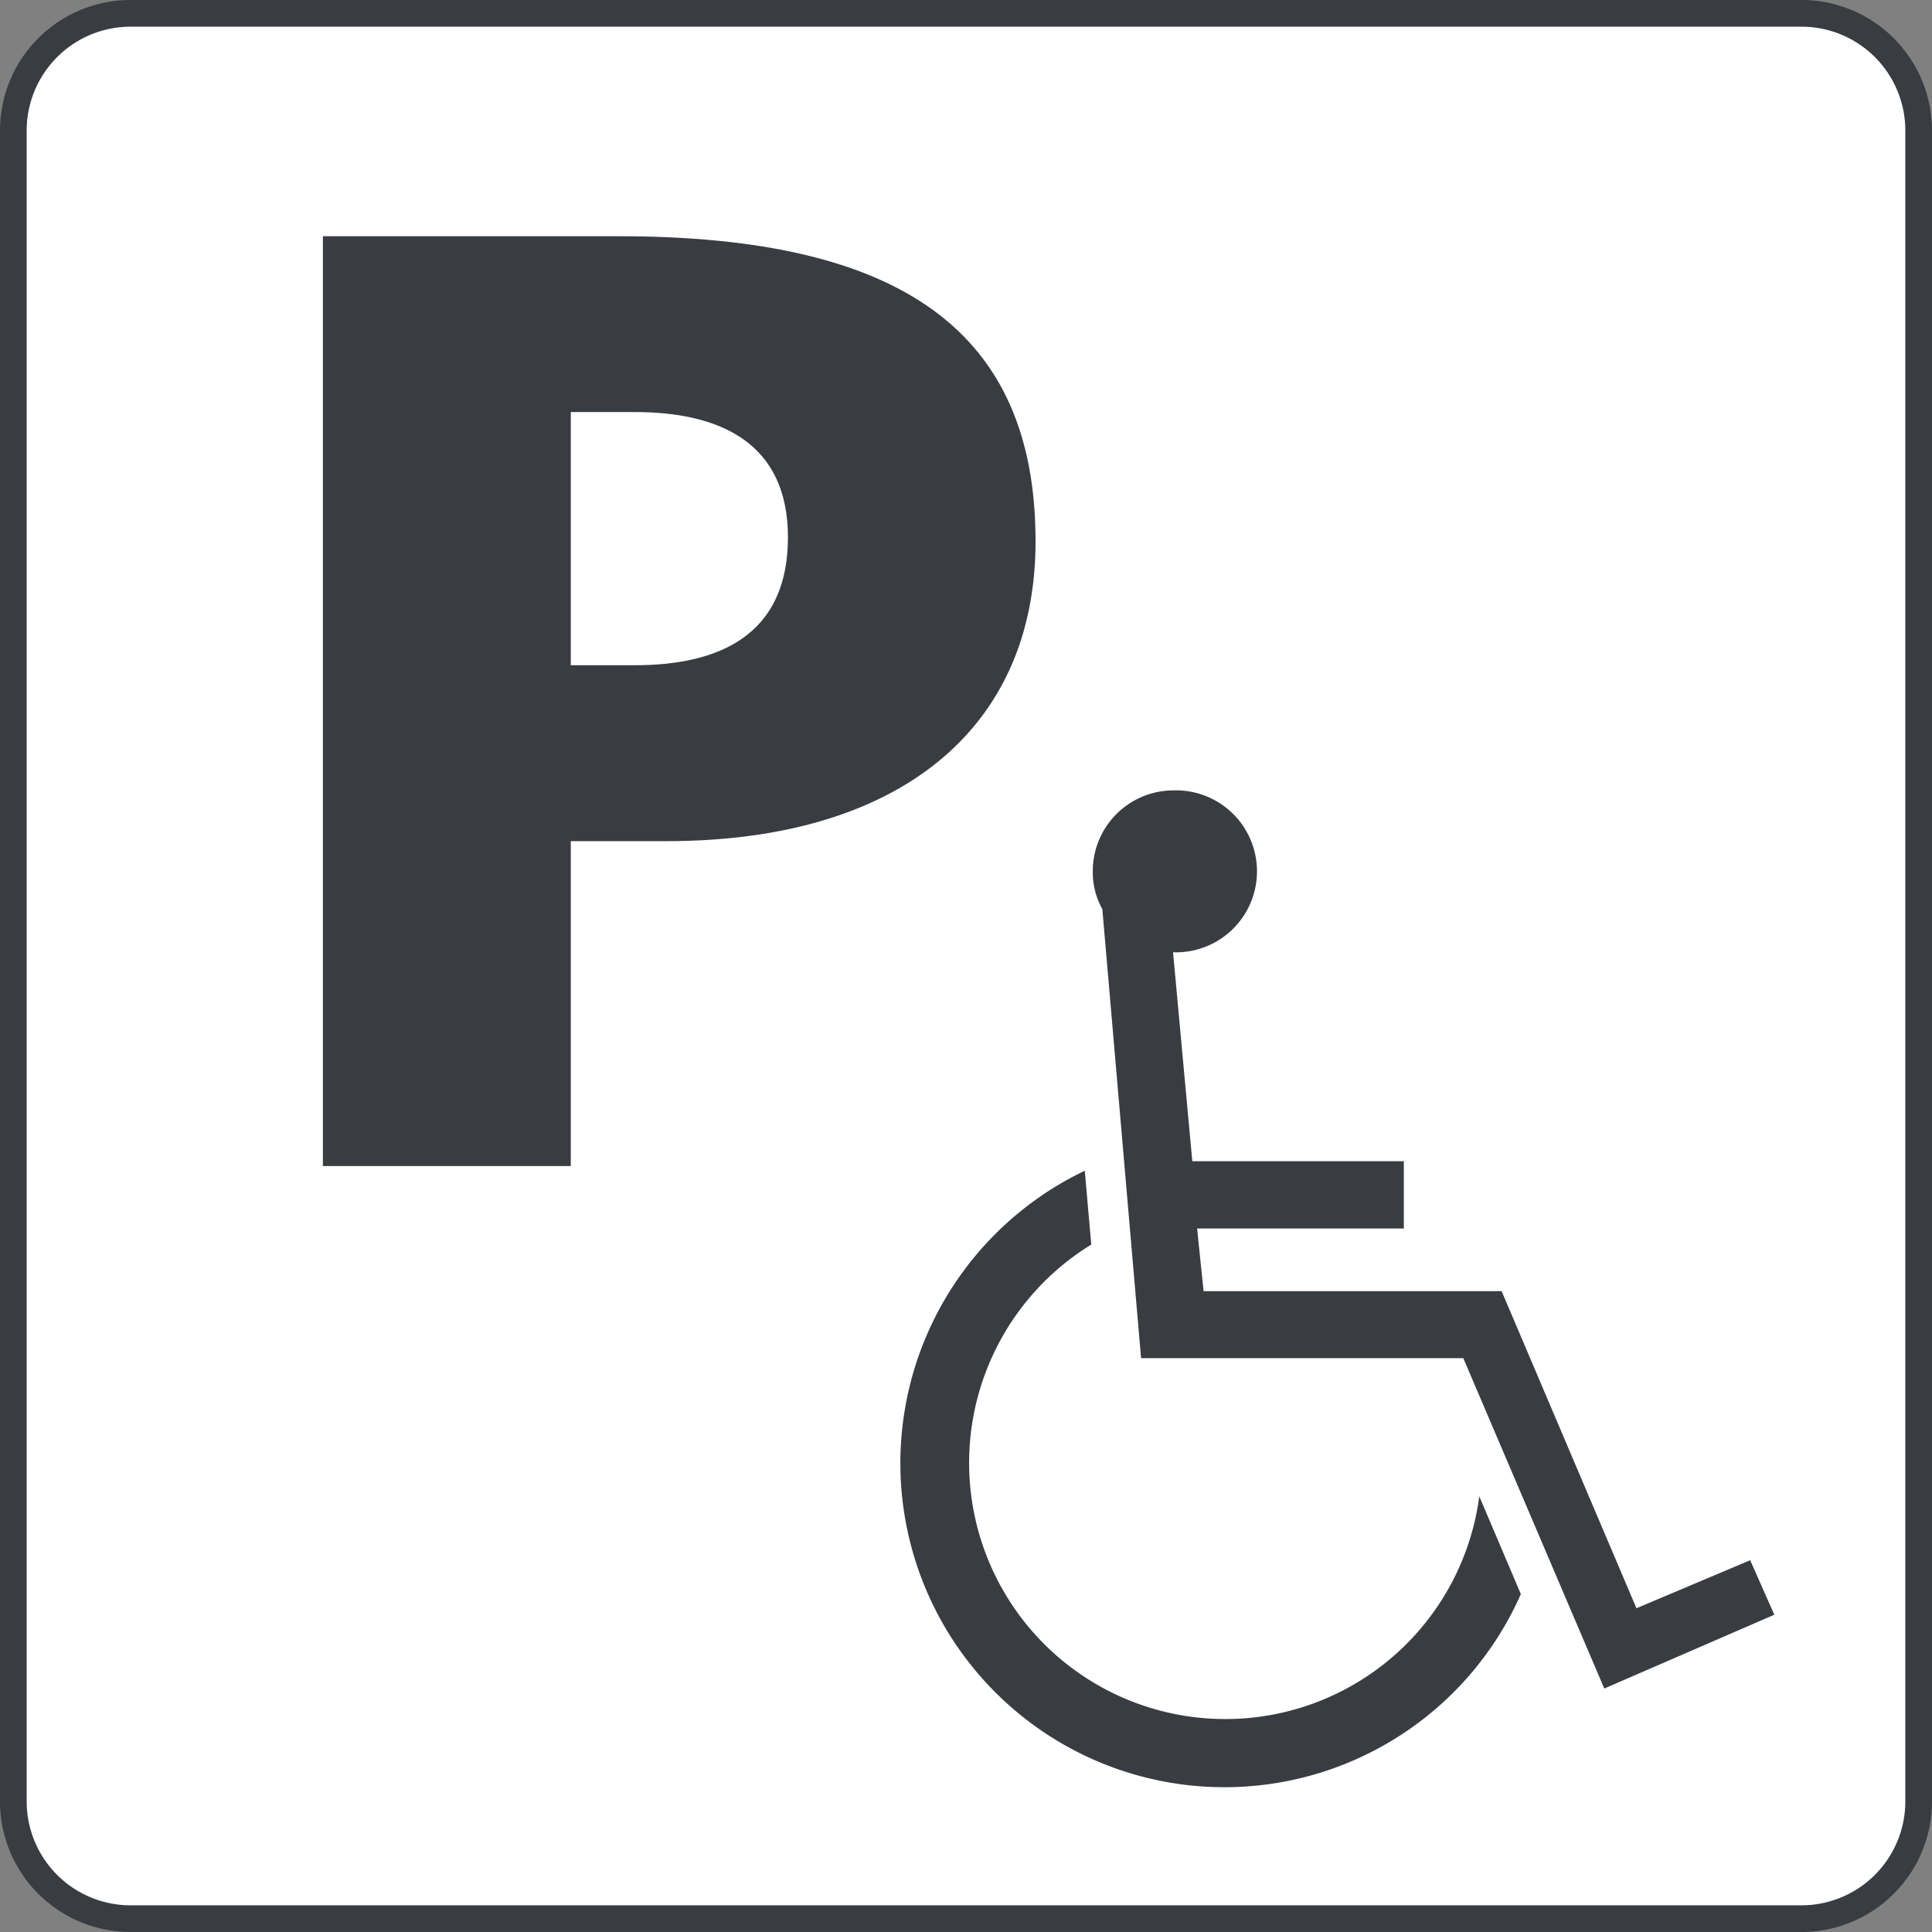 <svg id="グループ_49162" data-name="グループ 49162" xmlns="http://www.w3.org/2000/svg" xmlns:xlink="http://www.w3.org/1999/xlink" width="37" height="37" viewBox="0 0 37 37">
  <rect x="0" y="0" width="37" height="37" fill="#808080" stroke="none"/>
  <defs>
    <clipPath id="clip-path">
      <rect id="長方形_24086" data-name="長方形 24086" width="37" height="37" fill="none"/>
    </clipPath>
  </defs>
  <g id="グループ_49161" data-name="グループ 49161" clip-path="url(#clip-path)">
    <rect id="長方形_24085" data-name="長方形 24085" width="36.489" height="36.489" rx="2.243" transform="translate(0.255 0.255)" fill="#fff"/>
    <path id="パス_44648" data-name="パス 44648" d="M34.5,37H2.5A2.5,2.5,0,0,1,0,34.5V2.5A2.5,2.5,0,0,1,2.5,0h32A2.5,2.5,0,0,1,37,2.5v32A2.5,2.5,0,0,1,34.5,37M2.5.511A1.99,1.99,0,0,0,.511,2.5v32A1.99,1.99,0,0,0,2.5,36.489h32A1.99,1.99,0,0,0,36.489,34.5V2.5A1.989,1.989,0,0,0,34.5.511Z" fill="#393c41"/>
    <path id="パス_44649" data-name="パス 44649" d="M29.126,30.529a6.206,6.206,0,1,1-8.351-8.108l.124,1.414a4.906,4.906,0,1,0,7.431,4.821Zm-6.66-12.283.368,3.993h4.051v1.288H22.926l.124,1.2h5.708L31.34,30.8l2.178-.92.462,1.044-3.256,1.413-2.7-6.326H21.853l-.742-8.6a1.448,1.448,0,0,1-.183-.708,1.547,1.547,0,0,1,1.538-1.566,1.551,1.551,0,1,1,0,3.1" fill="#393c41"/>
    <path id="パス_44650" data-name="パス 44650" d="M6.184,4.524h5.663c5.435,0,7.985,1.838,7.985,5.844,0,3.6-2.627,5.741-7.068,5.741H10.931v6.222H6.184Zm4.747,8.216h1.224c1.632,0,2.935-.585,2.935-2.449,0-1.81-1.3-2.4-2.935-2.4H10.931Z" fill="#393c41"/>
  </g>
</svg>
